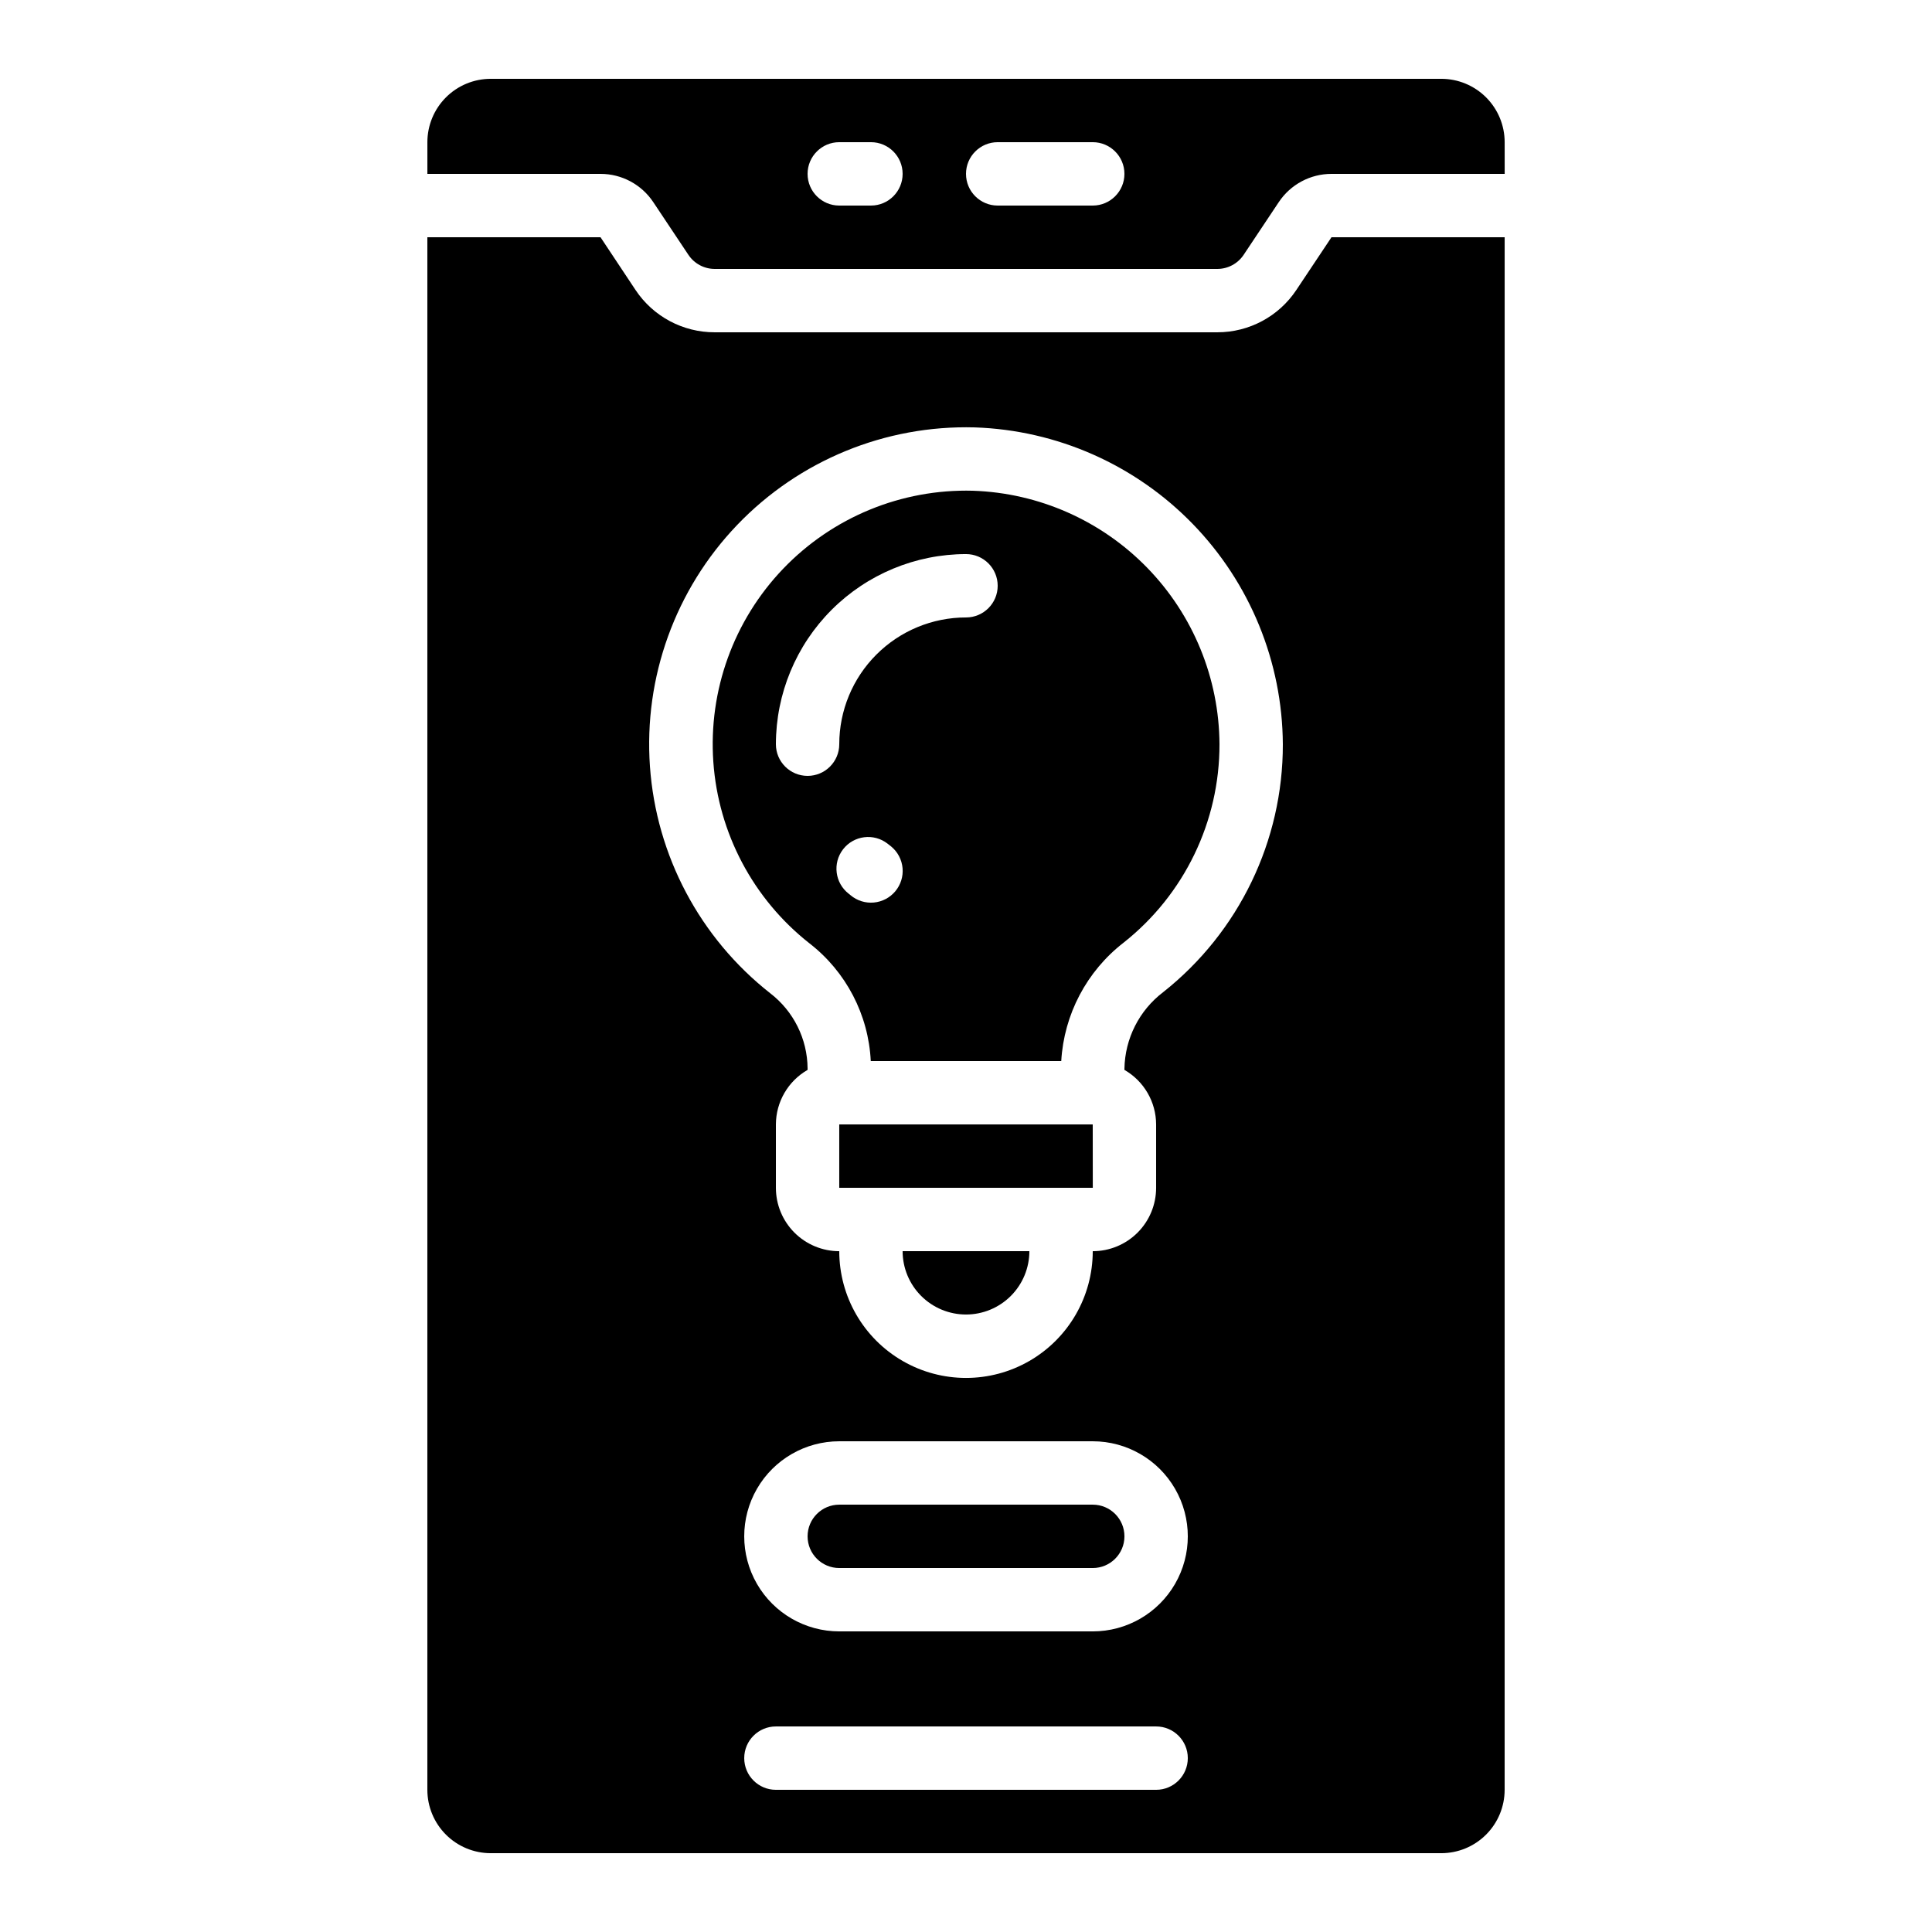 <?xml version="1.0" encoding="UTF-8"?>
<!-- Uploaded to: ICON Repo, www.iconrepo.com, Generator: ICON Repo Mixer Tools -->
<svg fill="#000000" width="800px" height="800px" version="1.1" viewBox="144 144 512 512" xmlns="http://www.w3.org/2000/svg">
 <g>
  <path d="m542.75 181.68c0-4.453-1.77-8.723-4.922-11.875-3.148-3.148-7.418-4.918-11.875-4.918h-251.9c-4.453 0-8.727 1.77-11.875 4.918-3.148 3.152-4.918 7.422-4.918 11.875v8.398h45.887c5.617 0 10.859 2.809 13.973 7.481l9.312 13.973c1.559 2.336 4.18 3.738 6.984 3.738h133.18c2.805 0 5.43-1.402 6.984-3.738l9.312-13.973c3.113-4.672 8.359-7.481 13.973-7.481h45.891zm-167.94 16.797h-8.398c-4.637 0-8.395-3.762-8.395-8.398s3.758-8.398 8.395-8.398h8.398c4.637 0 8.395 3.762 8.395 8.398s-3.758 8.398-8.395 8.398zm58.777 0h-25.191c-4.637 0-8.395-3.762-8.395-8.398s3.758-8.398 8.395-8.398h25.191c4.637 0 8.398 3.762 8.398 8.398s-3.762 8.398-8.398 8.398z"/>
  <path d="m401.86 274.05c-18.941-0.512-37.215 7-50.324 20.684-13.105 13.684-19.82 32.266-18.496 51.164 1.324 18.902 10.57 36.363 25.457 48.082 9.723 7.527 15.664 18.934 16.266 31.211h50.48c0.715-12.367 6.75-23.82 16.551-31.402 16.062-12.711 25.418-32.082 25.383-52.562-0.098-17.469-6.957-34.219-19.133-46.742-12.176-12.52-28.727-19.844-46.184-20.434zm-20.59 106.14c-1.426 1.715-3.477 2.789-5.695 2.992-2.223 0.203-4.434-0.488-6.144-1.918l-0.504-0.41c-3.668-2.84-4.34-8.113-1.504-11.781 2.84-3.668 8.113-4.344 11.781-1.504l0.992 0.781c1.715 1.426 2.789 3.477 2.992 5.695 0.203 2.223-0.488 4.434-1.918 6.144zm18.734-72.559c-8.91 0-17.453 3.539-23.75 9.84-6.301 6.297-9.84 14.84-9.84 23.75 0 4.637-3.758 8.395-8.395 8.395-4.641 0-8.398-3.758-8.398-8.395 0.016-13.359 5.324-26.168 14.77-35.613 9.445-9.445 22.254-14.758 35.613-14.77 4.637 0 8.395 3.758 8.395 8.398 0 4.637-3.758 8.395-8.395 8.395z"/>
  <path d="m366.41 441.98v16.793h67.191l-0.016-16.793z"/>
  <path d="m542.75 206.87h-45.891l-9.312 13.973c-4.664 7.016-12.531 11.227-20.957 11.219h-133.18c-8.434 0.02-16.32-4.191-20.992-11.219l-9.277-13.973h-45.887v411.45c0 4.453 1.77 8.727 4.918 11.875 3.148 3.148 7.422 4.918 11.875 4.918h251.9c4.457 0 8.727-1.77 11.875-4.918 3.152-3.148 4.922-7.422 4.922-11.875zm-92.367 411.45h-100.76c-4.637 0-8.395-3.762-8.395-8.398s3.758-8.395 8.395-8.395h100.76c4.637 0 8.398 3.758 8.398 8.395s-3.762 8.398-8.398 8.398zm-16.793-41.984h-67.176c-9 0-17.316-4.801-21.816-12.594-4.496-7.797-4.496-17.398 0-25.191 4.5-7.793 12.816-12.598 21.816-12.598h67.176c9 0 17.316 4.805 21.816 12.598s4.5 17.395 0 25.191c-4.5 7.793-12.816 12.594-21.816 12.594zm18.668-169.41c-6.348 4.828-10.133 12.297-10.27 20.27v0.336c5.176 2.977 8.379 8.484 8.395 14.461v16.793c0 4.453-1.77 8.723-4.918 11.875-3.148 3.148-7.422 4.918-11.875 4.918 0 12-6.402 23.086-16.793 29.086-10.395 6-23.195 6-33.59 0-10.391-6-16.793-17.086-16.793-29.086-4.453 0-8.723-1.77-11.875-4.918-3.148-3.152-4.918-7.422-4.918-11.875v-16.793c0.02-5.977 3.219-11.484 8.398-14.461v-0.371c-0.047-7.82-3.707-15.184-9.91-19.949-18.629-14.645-30.203-36.477-31.867-60.117-1.664-23.637 6.734-46.879 23.129-63.988 16.395-17.109 39.254-26.496 62.941-25.844 21.82 0.734 42.512 9.891 57.734 25.543 15.223 15.652 23.797 36.59 23.922 58.426 0.051 25.598-11.637 49.809-31.711 65.695z"/>
  <path d="m400 492.36c4.453 0 8.723-1.77 11.875-4.918 3.148-3.148 4.918-7.422 4.918-11.875h-33.59c0 4.453 1.77 8.727 4.922 11.875 3.148 3.148 7.418 4.918 11.875 4.918z"/>
  <path d="m433.59 542.75h-67.176c-4.637 0-8.395 3.758-8.395 8.395s3.758 8.398 8.395 8.398h67.176c4.637 0 8.398-3.762 8.398-8.398s-3.762-8.395-8.398-8.395z"/>
 </g>
</svg>